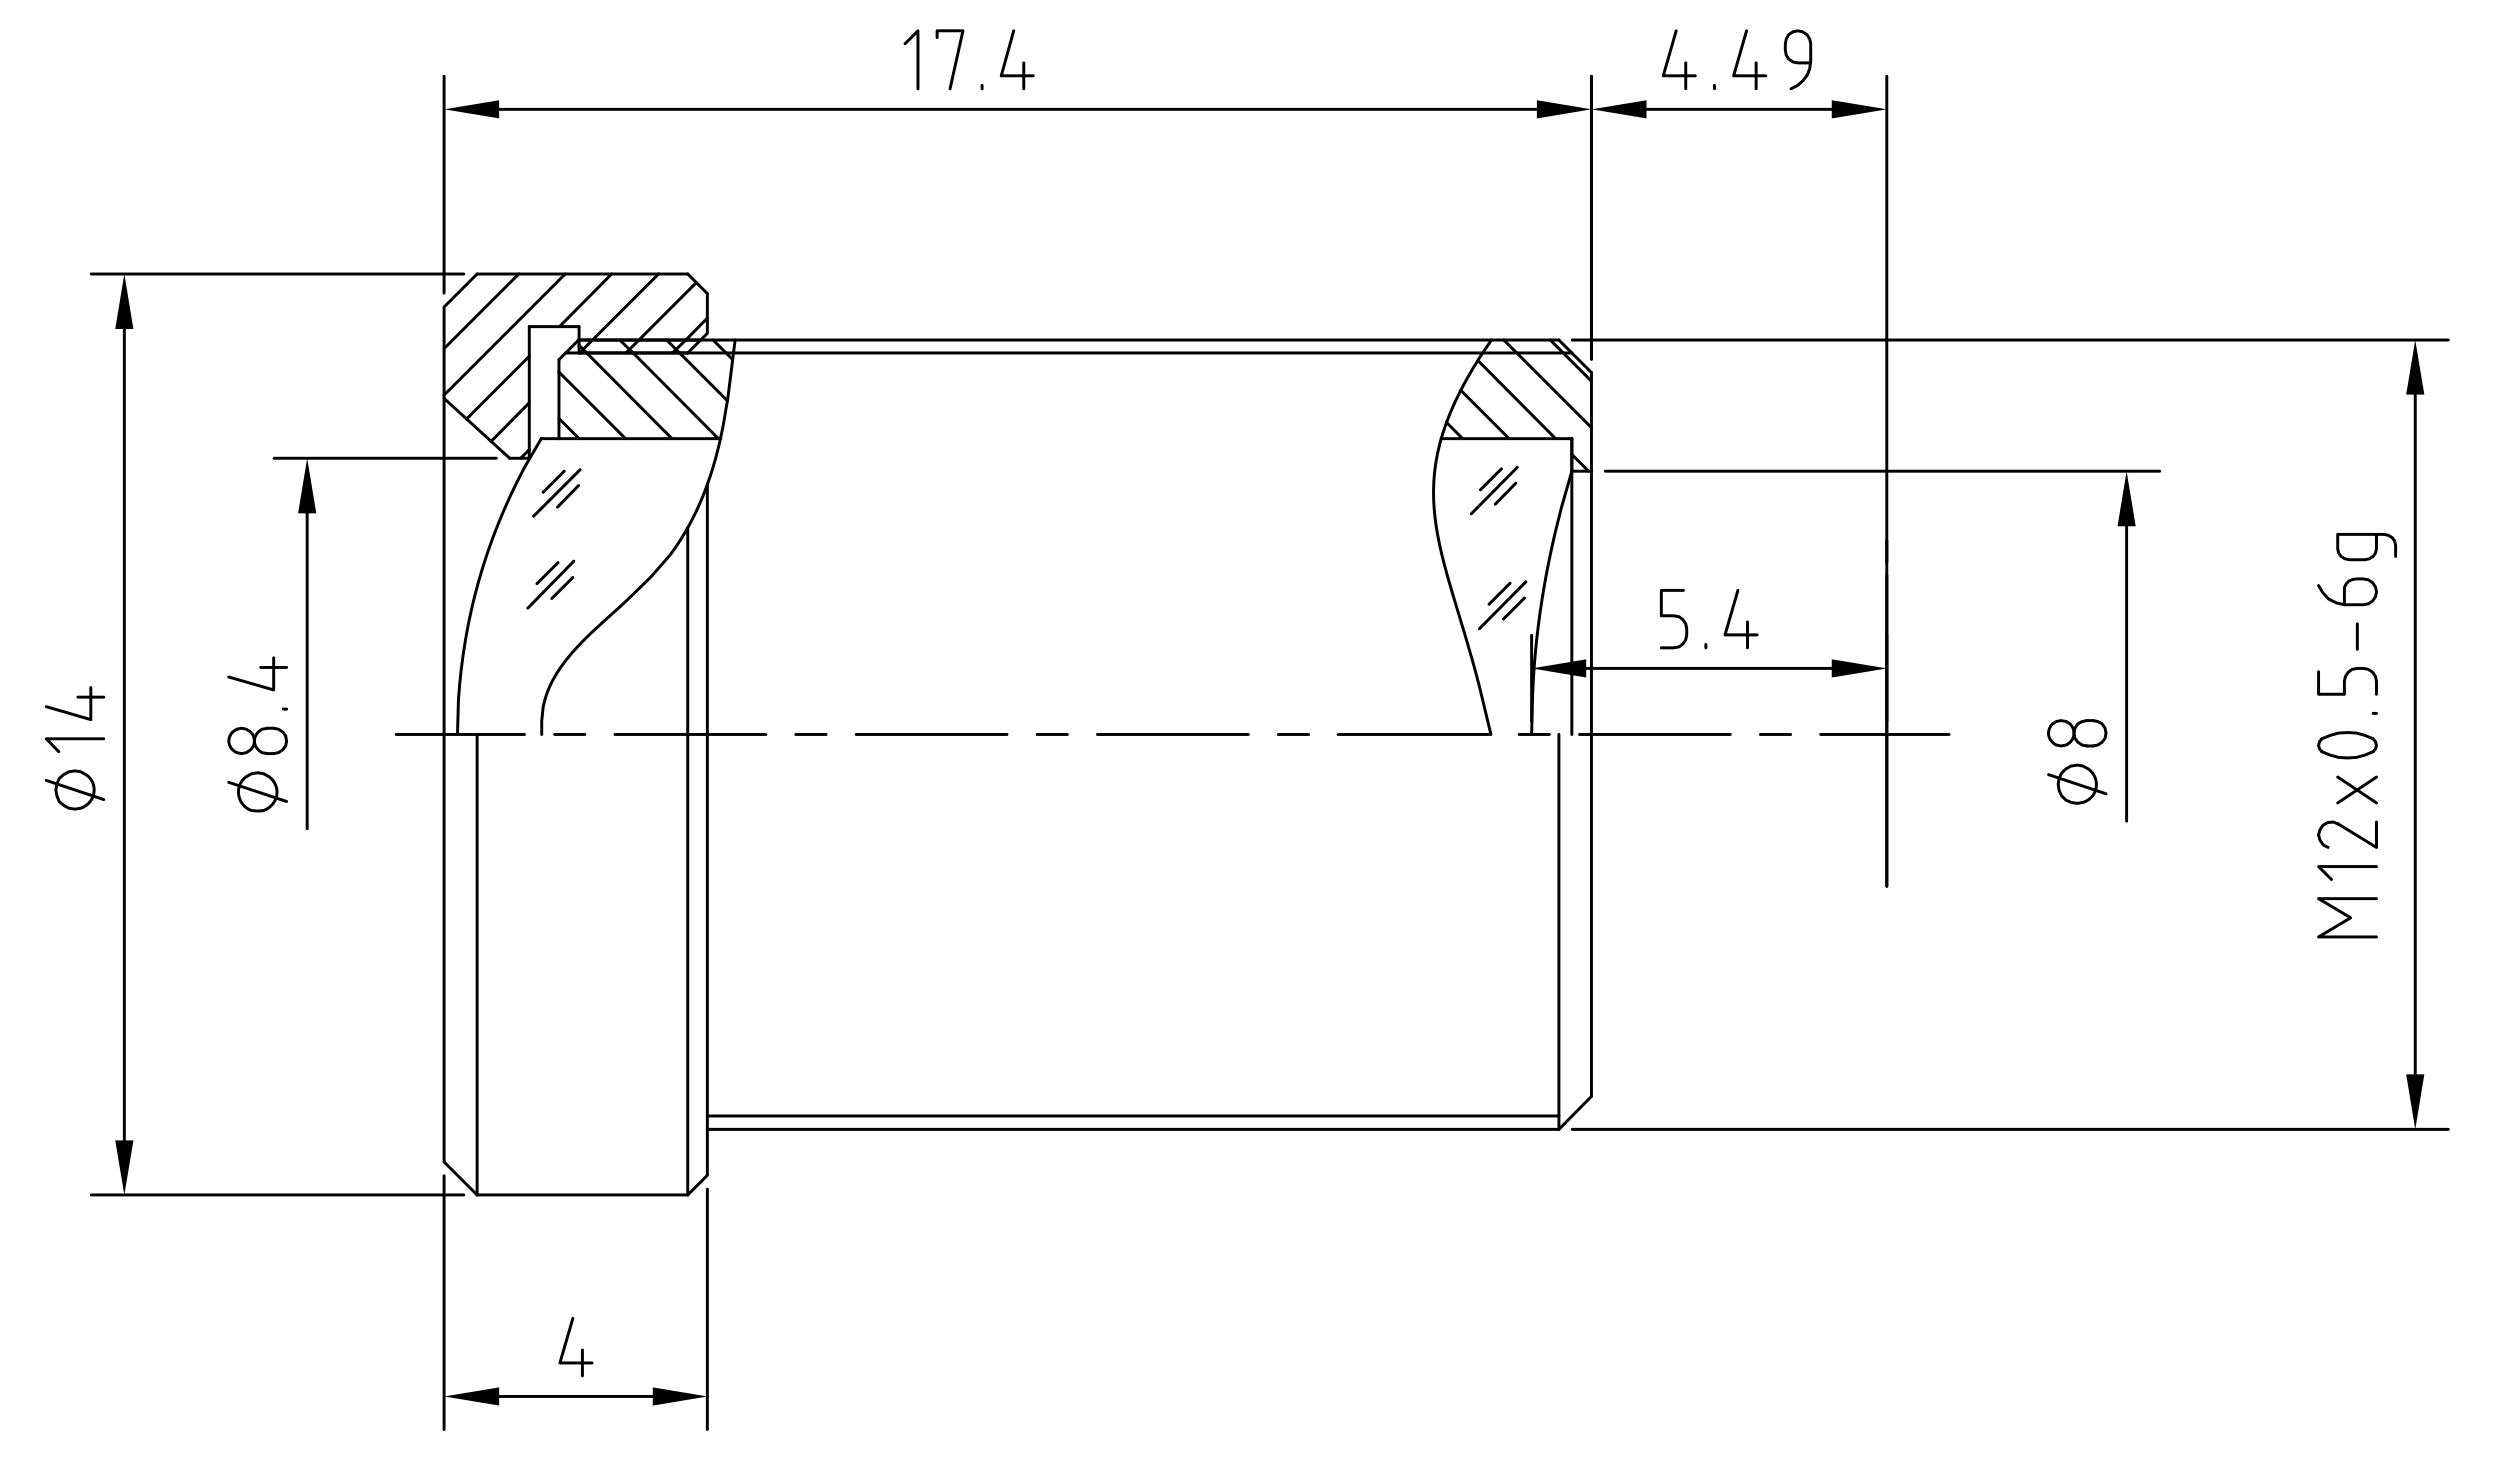 <?xml version="1.0" encoding="utf-8"?>
<!-- Generator: Adobe Illustrator 15.0.0, SVG Export Plug-In . SVG Version: 6.00 Build 0)  -->
<!DOCTYPE svg PUBLIC "-//W3C//DTD SVG 1.1//EN" "http://www.w3.org/Graphics/SVG/1.1/DTD/svg11.dtd">
<svg version="1.1" id="Layer_1" xmlns="http://www.w3.org/2000/svg" xmlns:xlink="http://www.w3.org/1999/xlink" x="0px" y="0px"
	 width="457px" height="271px" viewBox="0 0 457 271" enable-background="new 0 0 457 271" xml:space="preserve">
<line fill="none" stroke="#000000" stroke-width="0.54" stroke-linecap="round" stroke-linejoin="round" stroke-miterlimit="10" x1="128.079" y1="62.16" x2="284.97" y2="62.16"/>
<line fill="none" stroke="#000000" stroke-width="0.54" stroke-linecap="round" stroke-linejoin="round" stroke-miterlimit="10" x1="129.304" y1="203.999" x2="284.97" y2="203.999"/>
<line fill="none" stroke="#000000" stroke-width="0.54" stroke-linecap="round" stroke-linejoin="round" stroke-miterlimit="10" x1="129.304" y1="206.449" x2="284.97" y2="206.449"/>
<line fill="none" stroke="#000000" stroke-width="0.54" stroke-linecap="round" stroke-linejoin="round" stroke-miterlimit="10" x1="103.405" y1="64.521" x2="287.331" y2="64.521"/>
<line fill="none" stroke="#000000" stroke-width="0.54" stroke-linecap="round" stroke-linejoin="round" stroke-miterlimit="10" x1="72.429" y1="134.261" x2="95.88" y2="134.261"/>
<line fill="none" stroke="#000000" stroke-width="0.54" stroke-linecap="round" stroke-linejoin="round" stroke-miterlimit="10" x1="101.392" y1="134.261" x2="106.905" y2="134.261"/>
<line fill="none" stroke="#000000" stroke-width="0.54" stroke-linecap="round" stroke-linejoin="round" stroke-miterlimit="10" x1="112.417" y1="134.261" x2="139.979" y2="134.261"/>
<line fill="none" stroke="#000000" stroke-width="0.54" stroke-linecap="round" stroke-linejoin="round" stroke-miterlimit="10" x1="145.491" y1="134.261" x2="151.005" y2="134.261"/>
<line fill="none" stroke="#000000" stroke-width="0.54" stroke-linecap="round" stroke-linejoin="round" stroke-miterlimit="10" x1="156.519" y1="134.261" x2="184.081" y2="134.261"/>
<line fill="none" stroke="#000000" stroke-width="0.54" stroke-linecap="round" stroke-linejoin="round" stroke-miterlimit="10" x1="189.593" y1="134.261" x2="195.106" y2="134.261"/>
<line fill="none" stroke="#000000" stroke-width="0.54" stroke-linecap="round" stroke-linejoin="round" stroke-miterlimit="10" x1="200.618" y1="134.261" x2="228.181" y2="134.261"/>
<line fill="none" stroke="#000000" stroke-width="0.54" stroke-linecap="round" stroke-linejoin="round" stroke-miterlimit="10" x1="233.694" y1="134.261" x2="239.206" y2="134.261"/>
<line fill="none" stroke="#000000" stroke-width="0.54" stroke-linecap="round" stroke-linejoin="round" stroke-miterlimit="10" x1="244.632" y1="134.261" x2="272.194" y2="134.261"/>
<line fill="none" stroke="#000000" stroke-width="0.54" stroke-linecap="round" stroke-linejoin="round" stroke-miterlimit="10" x1="277.706" y1="134.261" x2="283.22" y2="134.261"/>
<line fill="none" stroke="#000000" stroke-width="0.54" stroke-linecap="round" stroke-linejoin="round" stroke-miterlimit="10" x1="288.731" y1="134.261" x2="316.294" y2="134.261"/>
<line fill="none" stroke="#000000" stroke-width="0.54" stroke-linecap="round" stroke-linejoin="round" stroke-miterlimit="10" x1="321.808" y1="134.261" x2="327.319" y2="134.261"/>
<line fill="none" stroke="#000000" stroke-width="0.54" stroke-linecap="round" stroke-linejoin="round" stroke-miterlimit="10" x1="332.831" y1="134.261" x2="356.282" y2="134.261"/>
<line fill="none" stroke="#000000" stroke-width="0.54" stroke-linecap="round" stroke-linejoin="round" stroke-miterlimit="10" x1="81.179" y1="53.584" x2="81.179" y2="13.947"/>
<line fill="none" stroke="#000000" stroke-width="0.54" stroke-linecap="round" stroke-linejoin="round" stroke-miterlimit="10" x1="290.919" y1="65.66" x2="290.919" y2="13.947"/>
<line fill="none" stroke="#000000" stroke-width="0.54" stroke-linecap="round" stroke-linejoin="round" stroke-miterlimit="10" x1="91.241" y1="19.984" x2="280.944" y2="19.984"/>
<polyline fill-rule="evenodd" clip-rule="evenodd" points="91.241,18.322 91.241,21.646 81.179,19.984 "/>
<polyline fill-rule="evenodd" clip-rule="evenodd" points="280.942,18.322 280.942,21.646 290.919,19.984 "/>
<polyline fill="none" stroke="#000000" stroke-width="0.54" stroke-linecap="round" stroke-linejoin="round" stroke-miterlimit="10" points="
	167.806,16.221 167.806,5.634 165.442,7.996 "/>
<polyline fill="none" stroke="#000000" stroke-width="0.54" stroke-linecap="round" stroke-linejoin="round" stroke-miterlimit="10" points="
	173.667,16.221 176.03,5.634 171.306,5.634 171.306,6.858 "/>
<line fill="none" stroke="#000000" stroke-width="0.54" stroke-linecap="round" stroke-linejoin="round" stroke-miterlimit="10" x1="179.53" y1="16.221" x2="179.53" y2="15.609"/>
<polyline fill="none" stroke="#000000" stroke-width="0.54" stroke-linecap="round" stroke-linejoin="round" stroke-miterlimit="10" points="
	185.306,5.634 183.03,13.859 188.892,13.859 "/>
<line fill="none" stroke="#000000" stroke-width="0.54" stroke-linecap="round" stroke-linejoin="round" stroke-miterlimit="10" x1="187.144" y1="11.497" x2="187.144" y2="16.221"/>
<line fill="none" stroke="#000000" stroke-width="0.54" stroke-linecap="round" stroke-linejoin="round" stroke-miterlimit="10" x1="84.767" y1="50.085" x2="16.689" y2="50.085"/>
<line fill="none" stroke="#000000" stroke-width="0.54" stroke-linecap="round" stroke-linejoin="round" stroke-miterlimit="10" x1="84.767" y1="218.437" x2="16.689" y2="218.437"/>
<line fill="none" stroke="#000000" stroke-width="0.54" stroke-linecap="round" stroke-linejoin="round" stroke-miterlimit="10" x1="22.728" y1="60.146" x2="22.728" y2="208.461"/>
<polyline fill-rule="evenodd" clip-rule="evenodd" points="21.065,60.146 24.392,60.146 22.728,50.085 "/>
<polyline fill-rule="evenodd" clip-rule="evenodd" points="21.065,208.461 24.392,208.461 22.728,218.437 "/>
<line fill="none" stroke="#000000" stroke-width="0.54" stroke-linecap="round" stroke-linejoin="round" stroke-miterlimit="10" x1="18.965" y1="146.161" x2="8.466" y2="142.66"/>
<path fill="none" stroke="#000000" stroke-width="0.54" stroke-linecap="round" stroke-linejoin="round" stroke-miterlimit="10" d="
	M13.716,140.91l-1.138,0.176l-0.963,0.525l-0.788,0.699l-0.437,1.051l-0.175,1.049l0.175,1.051l0.437,1.051l0.788,0.699l0.963,0.525
	l1.138,0.175l1.05-0.175c2.821-0.991,3.29-4.553,0.963-6.125l-0.963-0.525L13.716,140.91z"/>
<polyline fill="none" stroke="#000000" stroke-width="0.54" stroke-linecap="round" stroke-linejoin="round" stroke-miterlimit="10" points="
	18.965,135.049 8.466,135.049 10.739,137.41 "/>
<polyline fill="none" stroke="#000000" stroke-width="0.54" stroke-linecap="round" stroke-linejoin="round" stroke-miterlimit="10" points="
	8.466,129.186 16.603,131.547 16.603,125.686 "/>
<line fill="none" stroke="#000000" stroke-width="0.54" stroke-linecap="round" stroke-linejoin="round" stroke-miterlimit="10" x1="14.24" y1="127.436" x2="18.965" y2="127.436"/>
<line fill="none" stroke="#000000" stroke-width="0.54" stroke-linecap="round" stroke-linejoin="round" stroke-miterlimit="10" x1="81.179" y1="214.938" x2="81.179" y2="261.313"/>
<line fill="none" stroke="#000000" stroke-width="0.54" stroke-linecap="round" stroke-linejoin="round" stroke-miterlimit="10" x1="129.304" y1="217.387" x2="129.304" y2="261.313"/>
<line fill="none" stroke="#000000" stroke-width="0.54" stroke-linecap="round" stroke-linejoin="round" stroke-miterlimit="10" x1="91.241" y1="255.275" x2="119.329" y2="255.275"/>
<polyline fill-rule="evenodd" clip-rule="evenodd" points="91.241,253.611 91.241,256.938 81.179,255.275 "/>
<polyline fill-rule="evenodd" clip-rule="evenodd" points="119.329,253.611 119.329,256.938 129.304,255.275 "/>
<polyline fill="none" stroke="#000000" stroke-width="0.54" stroke-linecap="round" stroke-linejoin="round" stroke-miterlimit="10" points="
	104.718,241.012 102.354,249.149 108.218,249.149 "/>
<line fill="none" stroke="#000000" stroke-width="0.54" stroke-linecap="round" stroke-linejoin="round" stroke-miterlimit="10" x1="106.466" y1="246.787" x2="106.466" y2="251.513"/>
<line fill="none" stroke="#000000" stroke-width="0.54" stroke-linecap="round" stroke-linejoin="round" stroke-miterlimit="10" x1="81.179" y1="63.734" x2="94.829" y2="50.085"/>
<line fill="none" stroke="#000000" stroke-width="0.54" stroke-linecap="round" stroke-linejoin="round" stroke-miterlimit="10" x1="81.179" y1="72.223" x2="103.315" y2="50.085"/>
<line fill="none" stroke="#000000" stroke-width="0.54" stroke-linecap="round" stroke-linejoin="round" stroke-miterlimit="10" x1="85.292" y1="76.598" x2="96.753" y2="65.135"/>
<line fill="none" stroke="#000000" stroke-width="0.54" stroke-linecap="round" stroke-linejoin="round" stroke-miterlimit="10" x1="102.267" y1="59.709" x2="111.804" y2="50.085"/>
<line fill="none" stroke="#000000" stroke-width="0.54" stroke-linecap="round" stroke-linejoin="round" stroke-miterlimit="10" x1="89.755" y1="80.711" x2="96.753" y2="73.622"/>
<line fill="none" stroke="#000000" stroke-width="0.54" stroke-linecap="round" stroke-linejoin="round" stroke-miterlimit="10" x1="120.38" y1="50.085" x2="105.942" y2="64.521"/>
<line fill="none" stroke="#000000" stroke-width="0.54" stroke-linecap="round" stroke-linejoin="round" stroke-miterlimit="10" x1="95.179" y1="83.772" x2="96.753" y2="82.197"/>
<line fill="none" stroke="#000000" stroke-width="0.54" stroke-linecap="round" stroke-linejoin="round" stroke-miterlimit="10" x1="127.292" y1="51.66" x2="114.429" y2="64.521"/>
<polyline fill="none" stroke="#000000" stroke-width="0.54" stroke-linecap="round" stroke-linejoin="round" stroke-miterlimit="10" points="
	122.917,64.521 125.366,62.16 129.304,58.135 "/>
<line fill="none" stroke="#000000" stroke-width="0.54" stroke-linecap="round" stroke-linejoin="round" stroke-miterlimit="10" x1="90.716" y1="83.772" x2="50.115" y2="83.772"/>
<line fill="none" stroke="#000000" stroke-width="0.54" stroke-linecap="round" stroke-linejoin="round" stroke-miterlimit="10" x1="56.153" y1="93.836" x2="56.153" y2="151.498"/>
<polyline fill-rule="evenodd" clip-rule="evenodd" points="54.49,93.836 57.817,93.836 56.153,83.772 "/>
<line fill="none" stroke="#000000" stroke-width="0.54" stroke-linecap="round" stroke-linejoin="round" stroke-miterlimit="10" x1="52.391" y1="146.512" x2="41.804" y2="143.011"/>
<path fill="none" stroke="#000000" stroke-width="0.54" stroke-linecap="round" stroke-linejoin="round" stroke-miterlimit="10" d="
	M47.141,141.26l-1.138,0.176l-0.963,0.525c-2.324,1.654-1.73,5.297,0.963,6.213l1.138,0.086l1.05-0.086
	c2.736-1.082,3.368-4.379,0.963-6.213l-0.963-0.525L47.141,141.26z"/>
<path fill="none" stroke="#000000" stroke-width="0.54" stroke-linecap="round" stroke-linejoin="round" stroke-miterlimit="10" d="
	M44.166,133.123l-0.875,0.175l-0.786,0.525c-1.172,1.325-0.742,3.029,0.786,3.763l0.875,0.176l0.875-0.176l0.788-0.525l0.525-0.699
	l0.175-0.876l-0.175-0.963l-0.525-0.699l-0.788-0.525L44.166,133.123z"/>
<path fill="none" stroke="#000000" stroke-width="0.54" stroke-linecap="round" stroke-linejoin="round" stroke-miterlimit="10" d="
	M48.89,133.123l-0.963,0.175c-1.888,1.021-1.883,3.271,0,4.288l0.963,0.176"/>
<line fill="none" stroke="#000000" stroke-width="0.54" stroke-linecap="round" stroke-linejoin="round" stroke-miterlimit="10" x1="48.89" y1="133.123" x2="50.029" y2="133.123"/>
<polyline fill="none" stroke="#000000" stroke-width="0.54" stroke-linecap="round" stroke-linejoin="round" stroke-miterlimit="10" points="
	50.029,137.762 50.904,137.586 51.69,137.061 52.217,136.361 52.391,135.485 52.217,134.522 51.69,133.823 50.904,133.298 
	50.029,133.123 "/>
<line fill="none" stroke="#000000" stroke-width="0.54" stroke-linecap="round" stroke-linejoin="round" stroke-miterlimit="10" x1="50.029" y1="137.762" x2="48.89" y2="137.762"/>
<line fill="none" stroke="#000000" stroke-width="0.54" stroke-linecap="round" stroke-linejoin="round" stroke-miterlimit="10" x1="52.391" y1="129.623" x2="51.778" y2="129.623"/>
<polyline fill="none" stroke="#000000" stroke-width="0.54" stroke-linecap="round" stroke-linejoin="round" stroke-miterlimit="10" points="
	41.804,123.76 50.029,126.123 50.029,120.261 "/>
<line fill="none" stroke="#000000" stroke-width="0.54" stroke-linecap="round" stroke-linejoin="round" stroke-miterlimit="10" x1="47.666" y1="122.01" x2="52.391" y2="122.01"/>
<line fill="none" stroke="#000000" stroke-width="0.54" stroke-linecap="round" stroke-linejoin="round" stroke-miterlimit="10" x1="87.218" y1="50.085" x2="125.718" y2="50.085"/>
<path fill="none" stroke="#000000" stroke-width="0.54" stroke-linecap="round" stroke-linejoin="round" stroke-miterlimit="10" d="
	M98.94,80.185l-3.15,5.425c-7.049,13.37-10.982,27.269-11.986,42.351l-0.176,6.301"/>
<line fill="none" stroke="#000000" stroke-width="0.54" stroke-linecap="round" stroke-linejoin="round" stroke-miterlimit="10" x1="87.218" y1="218.437" x2="125.718" y2="218.437"/>
<line fill="none" stroke="#000000" stroke-width="0.54" stroke-linecap="round" stroke-linejoin="round" stroke-miterlimit="10" x1="93.167" y1="83.772" x2="81.179" y2="72.835"/>
<line fill="none" stroke="#000000" stroke-width="0.54" stroke-linecap="round" stroke-linejoin="round" stroke-miterlimit="10" x1="87.218" y1="218.437" x2="87.218" y2="134.261"/>
<polyline fill="none" stroke="#000000" stroke-width="0.54" stroke-linecap="round" stroke-linejoin="round" stroke-miterlimit="10" points="
	81.179,134.261 81.179,212.399 87.218,218.437 "/>
<polyline fill="none" stroke="#000000" stroke-width="0.54" stroke-linecap="round" stroke-linejoin="round" stroke-miterlimit="10" points="
	81.179,134.261 81.179,56.122 87.218,50.085 "/>
<line fill="none" stroke="#000000" stroke-width="0.54" stroke-linecap="round" stroke-linejoin="round" stroke-miterlimit="10" x1="125.718" y1="218.437" x2="125.718" y2="96.547"/>
<polyline fill="none" stroke="#000000" stroke-width="0.54" stroke-linecap="round" stroke-linejoin="round" stroke-miterlimit="10" points="
	129.304,88.584 129.304,214.849 125.718,218.437 "/>
<line fill="none" stroke="#000000" stroke-width="0.54" stroke-linecap="round" stroke-linejoin="round" stroke-miterlimit="10" x1="105.854" y1="80.185" x2="102.181" y2="76.511"/>
<line fill="none" stroke="#000000" stroke-width="0.54" stroke-linecap="round" stroke-linejoin="round" stroke-miterlimit="10" x1="114.343" y1="80.185" x2="102.181" y2="68.022"/>
<polyline fill="none" stroke="#000000" stroke-width="0.54" stroke-linecap="round" stroke-linejoin="round" stroke-miterlimit="10" points="
	122.831,80.185 107.255,64.521 105.854,63.122 "/>
<polyline fill="none" stroke="#000000" stroke-width="0.54" stroke-linecap="round" stroke-linejoin="round" stroke-miterlimit="10" points="
	131.317,80.185 115.741,64.521 113.292,62.159 "/>
<line fill="none" stroke="#000000" stroke-width="0.54" stroke-linecap="round" stroke-linejoin="round" stroke-miterlimit="10" x1="132.979" y1="73.271" x2="121.868" y2="62.159"/>
<line fill="none" stroke="#000000" stroke-width="0.54" stroke-linecap="round" stroke-linejoin="round" stroke-miterlimit="10" x1="133.942" y1="65.746" x2="130.354" y2="62.159"/>
<line fill="none" stroke="#000000" stroke-width="0.54" stroke-linecap="round" stroke-linejoin="round" stroke-miterlimit="10" x1="131.755" y1="80.185" x2="102.181" y2="80.185"/>
<path fill="none" stroke="#000000" stroke-width="0.54" stroke-linecap="round" stroke-linejoin="round" stroke-miterlimit="10" d="
	M134.38,62.159l-1.313,10.501l-0.875,5.162c-1.654,8.551-4.414,16.468-9.625,23.539l-3.5,4.024l-3.939,3.849
	c-5.691,5.505-14.232,11.492-15.836,20.039l-0.262,2.449v2.538"/>
<line fill="none" stroke="#000000" stroke-width="0.54" stroke-linecap="round" stroke-linejoin="round" stroke-miterlimit="10" x1="128.079" y1="62.159" x2="105.854" y2="62.159"/>
<line fill="none" stroke="#000000" stroke-width="0.54" stroke-linecap="round" stroke-linejoin="round" stroke-miterlimit="10" x1="125.718" y1="64.521" x2="105.854" y2="64.521"/>
<line fill="none" stroke="#000000" stroke-width="0.54" stroke-linecap="round" stroke-linejoin="round" stroke-miterlimit="10" x1="105.767" y1="62.159" x2="128.079" y2="62.159"/>
<path fill="none" stroke="#000000" stroke-width="0.54" stroke-linecap="round" stroke-linejoin="round" stroke-miterlimit="10" d="
	M106.03,85.873l-8.488,8.486L106.03,85.873z"/>
<line fill="none" stroke="#000000" stroke-width="0.54" stroke-linecap="round" stroke-linejoin="round" stroke-miterlimit="10" x1="104.718" y1="105.561" x2="100.866" y2="109.41"/>
<path fill="none" stroke="#000000" stroke-width="0.54" stroke-linecap="round" stroke-linejoin="round" stroke-miterlimit="10" d="
	M104.892,102.586l-8.4,8.574L104.892,102.586z"/>
<line fill="none" stroke="#000000" stroke-width="0.54" stroke-linecap="round" stroke-linejoin="round" stroke-miterlimit="10" x1="102.003" y1="102.848" x2="98.155" y2="106.697"/>
<line fill="none" stroke="#000000" stroke-width="0.54" stroke-linecap="round" stroke-linejoin="round" stroke-miterlimit="10" x1="105.767" y1="62.159" x2="102.181" y2="65.746"/>
<line fill="none" stroke="#000000" stroke-width="0.54" stroke-linecap="round" stroke-linejoin="round" stroke-miterlimit="10" x1="96.753" y1="59.709" x2="105.854" y2="59.709"/>
<line fill="none" stroke="#000000" stroke-width="0.54" stroke-linecap="round" stroke-linejoin="round" stroke-miterlimit="10" x1="105.767" y1="88.76" x2="101.917" y2="92.697"/>
<line fill="none" stroke="#000000" stroke-width="0.54" stroke-linecap="round" stroke-linejoin="round" stroke-miterlimit="10" x1="102.181" y1="80.185" x2="102.181" y2="65.746"/>
<polyline fill="none" stroke="#000000" stroke-width="0.54" stroke-linecap="round" stroke-linejoin="round" stroke-miterlimit="10" points="
	96.753,59.709 96.753,83.772 93.167,83.772 "/>
<line fill="none" stroke="#000000" stroke-width="0.54" stroke-linecap="round" stroke-linejoin="round" stroke-miterlimit="10" x1="103.142" y1="86.135" x2="99.292" y2="89.984"/>
<line fill="none" stroke="#000000" stroke-width="0.54" stroke-linecap="round" stroke-linejoin="round" stroke-miterlimit="10" x1="98.94" y1="80.185" x2="102.181" y2="80.185"/>
<line fill="none" stroke="#000000" stroke-width="0.54" stroke-linecap="round" stroke-linejoin="round" stroke-miterlimit="10" x1="105.854" y1="64.521" x2="105.854" y2="59.709"/>
<line fill="none" stroke="#000000" stroke-width="0.54" stroke-linecap="round" stroke-linejoin="round" stroke-miterlimit="10" x1="125.718" y1="50.085" x2="129.304" y2="53.672"/>
<polyline fill="none" stroke="#000000" stroke-width="0.54" stroke-linecap="round" stroke-linejoin="round" stroke-miterlimit="10" points="
	125.718,64.521 129.304,60.935 129.304,53.672 "/>
<line fill="none" stroke="#000000" stroke-width="0.54" stroke-linecap="round" stroke-linejoin="round" stroke-miterlimit="10" x1="290.919" y1="65.66" x2="290.919" y2="13.947"/>
<line fill="none" stroke="#000000" stroke-width="0.54" stroke-linecap="round" stroke-linejoin="round" stroke-miterlimit="10" x1="344.907" y1="102.761" x2="344.907" y2="13.947"/>
<line fill="none" stroke="#000000" stroke-width="0.54" stroke-linecap="round" stroke-linejoin="round" stroke-miterlimit="10" x1="300.981" y1="19.984" x2="334.843" y2="19.984"/>
<polyline fill-rule="evenodd" clip-rule="evenodd" points="300.981,18.322 300.981,21.646 290.919,19.984 "/>
<polyline fill-rule="evenodd" clip-rule="evenodd" points="334.843,18.322 334.843,21.646 344.907,19.984 "/>
<polyline fill="none" stroke="#000000" stroke-width="0.54" stroke-linecap="round" stroke-linejoin="round" stroke-miterlimit="10" points="
	306.405,5.634 304.044,13.859 309.907,13.859 "/>
<line fill="none" stroke="#000000" stroke-width="0.54" stroke-linecap="round" stroke-linejoin="round" stroke-miterlimit="10" x1="308.155" y1="11.497" x2="308.155" y2="16.221"/>
<line fill="none" stroke="#000000" stroke-width="0.54" stroke-linecap="round" stroke-linejoin="round" stroke-miterlimit="10" x1="313.407" y1="16.221" x2="313.407" y2="15.609"/>
<polyline fill="none" stroke="#000000" stroke-width="0.54" stroke-linecap="round" stroke-linejoin="round" stroke-miterlimit="10" points="
	319.269,5.634 316.907,13.859 322.771,13.859 "/>
<line fill="none" stroke="#000000" stroke-width="0.54" stroke-linecap="round" stroke-linejoin="round" stroke-miterlimit="10" x1="321.019" y1="11.497" x2="321.019" y2="16.221"/>
<polyline fill="none" stroke="#000000" stroke-width="0.54" stroke-linecap="round" stroke-linejoin="round" stroke-miterlimit="10" points="
	327.407,16.221 328.632,15.609 329.595,14.734 330.382,13.685 330.819,12.547 330.995,11.233 330.995,7.996 330.819,7.122 
	330.294,6.334 329.507,5.809 328.632,5.634 327.757,5.809 326.97,6.334 326.532,7.122 326.356,7.996 326.356,9.135 326.532,10.098 
	326.97,10.797 327.757,11.322 328.632,11.497 330.995,11.497 "/>
<line fill="none" stroke="#000000" stroke-width="0.54" stroke-linecap="round" stroke-linejoin="round" stroke-miterlimit="10" x1="287.419" y1="62.159" x2="447.546" y2="62.159"/>
<line fill="none" stroke="#000000" stroke-width="0.54" stroke-linecap="round" stroke-linejoin="round" stroke-miterlimit="10" x1="287.419" y1="206.449" x2="447.546" y2="206.449"/>
<line fill="none" stroke="#000000" stroke-width="0.54" stroke-linecap="round" stroke-linejoin="round" stroke-miterlimit="10" x1="441.509" y1="72.135" x2="441.509" y2="196.386"/>
<polyline fill-rule="evenodd" clip-rule="evenodd" points="439.845,72.135 443.171,72.135 441.509,62.159 "/>
<polyline fill-rule="evenodd" clip-rule="evenodd" points="439.845,196.386 443.171,196.386 441.509,206.449 "/>
<polyline fill="none" stroke="#000000" stroke-width="0.54" stroke-linecap="round" stroke-linejoin="round" stroke-miterlimit="10" points="
	434.421,171.273 423.833,171.273 429.694,167.774 423.833,164.273 434.421,164.273 "/>
<polyline fill="none" stroke="#000000" stroke-width="0.54" stroke-linecap="round" stroke-linejoin="round" stroke-miterlimit="10" points="
	434.421,158.41 423.833,158.41 426.196,160.773 "/>
<polyline fill="none" stroke="#000000" stroke-width="0.54" stroke-linecap="round" stroke-linejoin="round" stroke-miterlimit="10" points="
	423.833,152.635 424.095,153.598 424.708,154.474 425.583,154.911 "/>
<polyline fill="none" stroke="#000000" stroke-width="0.54" stroke-linecap="round" stroke-linejoin="round" stroke-miterlimit="10" points="
	427.421,150.623 426.546,150.273 425.495,150.361 424.62,150.887 424.095,151.674 423.833,152.635 "/>
<polyline fill="none" stroke="#000000" stroke-width="0.54" stroke-linecap="round" stroke-linejoin="round" stroke-miterlimit="10" points="
	427.421,150.623 434.421,154.911 434.421,150.273 "/>
<line fill="none" stroke="#000000" stroke-width="0.54" stroke-linecap="round" stroke-linejoin="round" stroke-miterlimit="10" x1="434.421" y1="146.773" x2="427.333" y2="142.048"/>
<line fill="none" stroke="#000000" stroke-width="0.54" stroke-linecap="round" stroke-linejoin="round" stroke-miterlimit="10" x1="427.333" y1="146.773" x2="434.421" y2="142.048"/>
<polyline fill="none" stroke="#000000" stroke-width="0.54" stroke-linecap="round" stroke-linejoin="round" stroke-miterlimit="10" points="
	424.446,137.41 425.933,138.023 427.507,138.461 429.171,138.549 430.745,138.461 432.321,138.023 433.808,137.41 "/>
<polyline fill="none" stroke="#000000" stroke-width="0.54" stroke-linecap="round" stroke-linejoin="round" stroke-miterlimit="10" points="
	424.446,135.049 424.009,135.574 423.833,136.273 424.009,136.885 424.446,137.41 "/>
<polyline fill="none" stroke="#000000" stroke-width="0.54" stroke-linecap="round" stroke-linejoin="round" stroke-miterlimit="10" points="
	433.808,135.049 432.321,134.436 430.745,133.998 429.171,133.91 427.507,133.998 425.935,134.436 424.446,135.049 "/>
<polyline fill="none" stroke="#000000" stroke-width="0.54" stroke-linecap="round" stroke-linejoin="round" stroke-miterlimit="10" points="
	433.808,137.41 434.245,136.885 434.421,136.273 434.245,135.574 433.808,135.049 "/>
<line fill="none" stroke="#000000" stroke-width="0.54" stroke-linecap="round" stroke-linejoin="round" stroke-miterlimit="10" x1="434.421" y1="130.411" x2="433.808" y2="130.411"/>
<polyline fill="none" stroke="#000000" stroke-width="0.54" stroke-linecap="round" stroke-linejoin="round" stroke-miterlimit="10" points="
	434.421,126.91 434.421,124.548 434.245,123.674 433.722,122.886 432.933,122.36 432.058,122.186 430.921,122.186 429.958,122.36 
	429.257,122.886 428.733,123.674 428.558,124.548 428.558,126.91 423.833,126.91 423.833,122.797 "/>
<line fill="none" stroke="#000000" stroke-width="0.54" stroke-linecap="round" stroke-linejoin="round" stroke-miterlimit="10" x1="430.921" y1="118.686" x2="430.921" y2="114.047"/>
<polyline fill="none" stroke="#000000" stroke-width="0.54" stroke-linecap="round" stroke-linejoin="round" stroke-miterlimit="10" points="
	423.833,107.047 424.62,108.361 425.671,109.497 427.069,110.197 428.558,110.549 432.058,110.549 432.933,110.373 433.722,109.848 
	434.245,109.061 434.421,108.186 434.245,107.31 433.722,106.523 432.933,105.998 432.058,105.822 430.921,105.822 430.134,105.91 
	429.433,106.173 428.907,106.697 428.558,107.398 428.558,110.549 "/>
<polyline fill="none" stroke="#000000" stroke-width="0.54" stroke-linecap="round" stroke-linejoin="round" stroke-miterlimit="10" points="
	437.921,101.71 437.921,99.697 437.745,98.91 437.308,98.297 436.608,97.86 435.819,97.686 427.333,97.686 427.333,100.31 
	427.507,101.098 427.946,101.71 428.646,102.146 429.433,102.322 432.321,102.322 433.108,102.146 433.808,101.71 434.245,101.098 
	434.421,100.31 434.421,97.686 "/>
<line fill="none" stroke="#000000" stroke-width="0.54" stroke-linecap="round" stroke-linejoin="round" stroke-miterlimit="10" x1="267.38" y1="80.185" x2="264.405" y2="77.21"/>
<line fill="none" stroke="#000000" stroke-width="0.54" stroke-linecap="round" stroke-linejoin="round" stroke-miterlimit="10" x1="275.868" y1="80.185" x2="267.03" y2="71.348"/>
<line fill="none" stroke="#000000" stroke-width="0.54" stroke-linecap="round" stroke-linejoin="round" stroke-miterlimit="10" x1="290.394" y1="86.135" x2="287.331" y2="83.073"/>
<line fill="none" stroke="#000000" stroke-width="0.54" stroke-linecap="round" stroke-linejoin="round" stroke-miterlimit="10" x1="284.356" y1="80.185" x2="270.181" y2="65.922"/>
<line fill="none" stroke="#000000" stroke-width="0.54" stroke-linecap="round" stroke-linejoin="round" stroke-miterlimit="10" x1="290.919" y1="78.172" x2="274.905" y2="62.159"/>
<line fill="none" stroke="#000000" stroke-width="0.54" stroke-linecap="round" stroke-linejoin="round" stroke-miterlimit="10" x1="290.919" y1="69.685" x2="283.394" y2="62.159"/>
<line fill="none" stroke="#000000" stroke-width="0.54" stroke-linecap="round" stroke-linejoin="round" stroke-miterlimit="10" x1="279.981" y1="131.811" x2="279.981" y2="116.148"/>
<line fill="none" stroke="#000000" stroke-width="0.54" stroke-linecap="round" stroke-linejoin="round" stroke-miterlimit="10" x1="344.907" y1="131.811" x2="344.907" y2="116.148"/>
<line fill="none" stroke="#000000" stroke-width="0.54" stroke-linecap="round" stroke-linejoin="round" stroke-miterlimit="10" x1="289.956" y1="122.186" x2="334.843" y2="122.186"/>
<polyline fill-rule="evenodd" clip-rule="evenodd" points="289.956,120.523 289.956,123.849 279.981,122.186 "/>
<polyline fill-rule="evenodd" clip-rule="evenodd" points="334.843,120.523 334.843,123.849 344.907,122.186 "/>
<polyline fill="none" stroke="#000000" stroke-width="0.54" stroke-linecap="round" stroke-linejoin="round" stroke-miterlimit="10" points="
	303.694,118.422 305.968,118.422 306.931,118.247 307.632,117.723 308.155,116.936 308.331,116.06 308.331,114.924 308.155,114.047 
	307.632,113.26 306.931,112.736 305.968,112.561 303.694,112.561 303.694,107.924 307.72,107.924 "/>
<line fill="none" stroke="#000000" stroke-width="0.54" stroke-linecap="round" stroke-linejoin="round" stroke-miterlimit="10" x1="311.831" y1="118.422" x2="311.831" y2="117.811"/>
<polyline fill="none" stroke="#000000" stroke-width="0.54" stroke-linecap="round" stroke-linejoin="round" stroke-miterlimit="10" points="
	317.694,107.924 315.331,116.06 321.194,116.06 "/>
<line fill="none" stroke="#000000" stroke-width="0.54" stroke-linecap="round" stroke-linejoin="round" stroke-miterlimit="10" x1="319.444" y1="113.698" x2="319.444" y2="118.422"/>
<path fill="none" stroke="#000000" stroke-width="0.54" stroke-linecap="round" stroke-linejoin="round" stroke-miterlimit="10" d="
	M287.331,86.135l-1.924,6.738c-2.951,11.271-4.83,22.734-5.252,34.388l-0.174,7"/>
<line fill="none" stroke="#000000" stroke-width="0.54" stroke-linecap="round" stroke-linejoin="round" stroke-miterlimit="10" x1="287.331" y1="80.185" x2="263.442" y2="80.185"/>
<path fill="none" stroke="#000000" stroke-width="0.54" stroke-linecap="round" stroke-linejoin="round" stroke-miterlimit="10" d="
	M272.632,62.159l-2.012,2.976c-15.285,23.97-6.77,34.568-0.176,60.376l2.1,8.75"/>
<path fill="none" stroke="#000000" stroke-width="0.54" stroke-linecap="round" stroke-linejoin="round" stroke-miterlimit="10" d="
	M277.356,85.435l-8.4,8.487L277.356,85.435z"/>
<path fill="none" stroke="#000000" stroke-width="0.54" stroke-linecap="round" stroke-linejoin="round" stroke-miterlimit="10" d="
	M278.931,106.348l-8.486,8.576L278.931,106.348z"/>
<line fill="none" stroke="#000000" stroke-width="0.54" stroke-linecap="round" stroke-linejoin="round" stroke-miterlimit="10" x1="278.669" y1="109.323" x2="274.819" y2="113.173"/>
<line fill="none" stroke="#000000" stroke-width="0.54" stroke-linecap="round" stroke-linejoin="round" stroke-miterlimit="10" x1="276.044" y1="106.61" x2="272.192" y2="110.46"/>
<line fill="none" stroke="#000000" stroke-width="0.54" stroke-linecap="round" stroke-linejoin="round" stroke-miterlimit="10" x1="277.093" y1="88.322" x2="273.331" y2="92.172"/>
<line fill="none" stroke="#000000" stroke-width="0.54" stroke-linecap="round" stroke-linejoin="round" stroke-miterlimit="10" x1="274.47" y1="85.697" x2="270.62" y2="89.547"/>
<line fill="none" stroke="#000000" stroke-width="0.54" stroke-linecap="round" stroke-linejoin="round" stroke-miterlimit="10" x1="293.456" y1="86.135" x2="394.782" y2="86.135"/>
<line fill="none" stroke="#000000" stroke-width="0.54" stroke-linecap="round" stroke-linejoin="round" stroke-miterlimit="10" x1="388.745" y1="96.198" x2="388.745" y2="150.099"/>
<polyline fill-rule="evenodd" clip-rule="evenodd" points="387.083,96.198 390.407,96.198 388.745,86.135 "/>
<line fill="none" stroke="#000000" stroke-width="0.54" stroke-linecap="round" stroke-linejoin="round" stroke-miterlimit="10" x1="384.983" y1="145.111" x2="374.483" y2="141.611"/>
<path fill="none" stroke="#000000" stroke-width="0.54" stroke-linecap="round" stroke-linejoin="round" stroke-miterlimit="10" d="
	M379.731,139.86l-1.137,0.175l-0.961,0.525l-0.789,0.788l-0.438,0.962l-0.174,1.051l0.174,1.137l0.438,0.963l0.789,0.787
	l0.961,0.438l1.137,0.175l1.051-0.175c2.773-0.852,3.32-4.422,0.963-6.125l-0.963-0.525L379.731,139.86z"/>
<path fill="none" stroke="#000000" stroke-width="0.54" stroke-linecap="round" stroke-linejoin="round" stroke-miterlimit="10" d="
	M376.757,131.723l-0.875,0.176l-0.699,0.437c-1.172,1.298-0.873,2.998,0.699,3.851l0.875,0.176l0.963-0.176
	c1.574-0.853,1.871-2.553,0.701-3.851l-0.701-0.437L376.757,131.723z"/>
<polyline fill="none" stroke="#000000" stroke-width="0.54" stroke-linecap="round" stroke-linejoin="round" stroke-miterlimit="10" points="
	381.483,131.723 380.608,131.898 379.821,132.335 379.294,133.123 379.12,133.998 379.294,134.961 379.821,135.66 380.608,136.186 
	381.483,136.361 "/>
<line fill="none" stroke="#000000" stroke-width="0.54" stroke-linecap="round" stroke-linejoin="round" stroke-miterlimit="10" x1="381.483" y1="131.723" x2="382.62" y2="131.723"/>
<polyline fill="none" stroke="#000000" stroke-width="0.54" stroke-linecap="round" stroke-linejoin="round" stroke-miterlimit="10" points="
	382.62,136.361 383.495,136.186 384.282,135.66 384.808,134.961 384.983,133.998 384.808,133.123 384.282,132.335 383.495,131.898 
	382.62,131.723 "/>
<line fill="none" stroke="#000000" stroke-width="0.54" stroke-linecap="round" stroke-linejoin="round" stroke-miterlimit="10" x1="382.62" y1="136.361" x2="381.483" y2="136.361"/>
<line fill="none" stroke="#000000" stroke-width="0.54" stroke-linecap="round" stroke-linejoin="round" stroke-miterlimit="10" x1="284.97" y1="206.449" x2="284.97" y2="134.261"/>
<line fill="none" stroke="#000000" stroke-width="0.54" stroke-linecap="round" stroke-linejoin="round" stroke-miterlimit="10" x1="344.907" y1="161.998" x2="344.907" y2="105.211"/>
<line fill="none" stroke="#000000" stroke-width="0.54" stroke-linecap="round" stroke-linejoin="round" stroke-miterlimit="10" x1="290.919" y1="200.412" x2="290.919" y2="68.109"/>
<line fill="none" stroke="#000000" stroke-width="0.54" stroke-linecap="round" stroke-linejoin="round" stroke-miterlimit="10" x1="344.907" y1="161.998" x2="344.907" y2="98.822"/>
<line fill="none" stroke="#000000" stroke-width="0.54" stroke-linecap="round" stroke-linejoin="round" stroke-miterlimit="10" x1="284.97" y1="206.449" x2="290.919" y2="200.412"/>
<line fill="none" stroke="#000000" stroke-width="0.54" stroke-linecap="round" stroke-linejoin="round" stroke-miterlimit="10" x1="287.331" y1="134.261" x2="287.331" y2="80.185"/>
<polyline fill="none" stroke="#000000" stroke-width="0.54" stroke-linecap="round" stroke-linejoin="round" stroke-miterlimit="10" points="
	290.919,86.135 287.331,86.135 287.331,80.185 "/>
<line fill="none" stroke="#000000" stroke-width="0.54" stroke-linecap="round" stroke-linejoin="round" stroke-miterlimit="10" x1="290.919" y1="68.109" x2="284.97" y2="62.159"/>
</svg>

